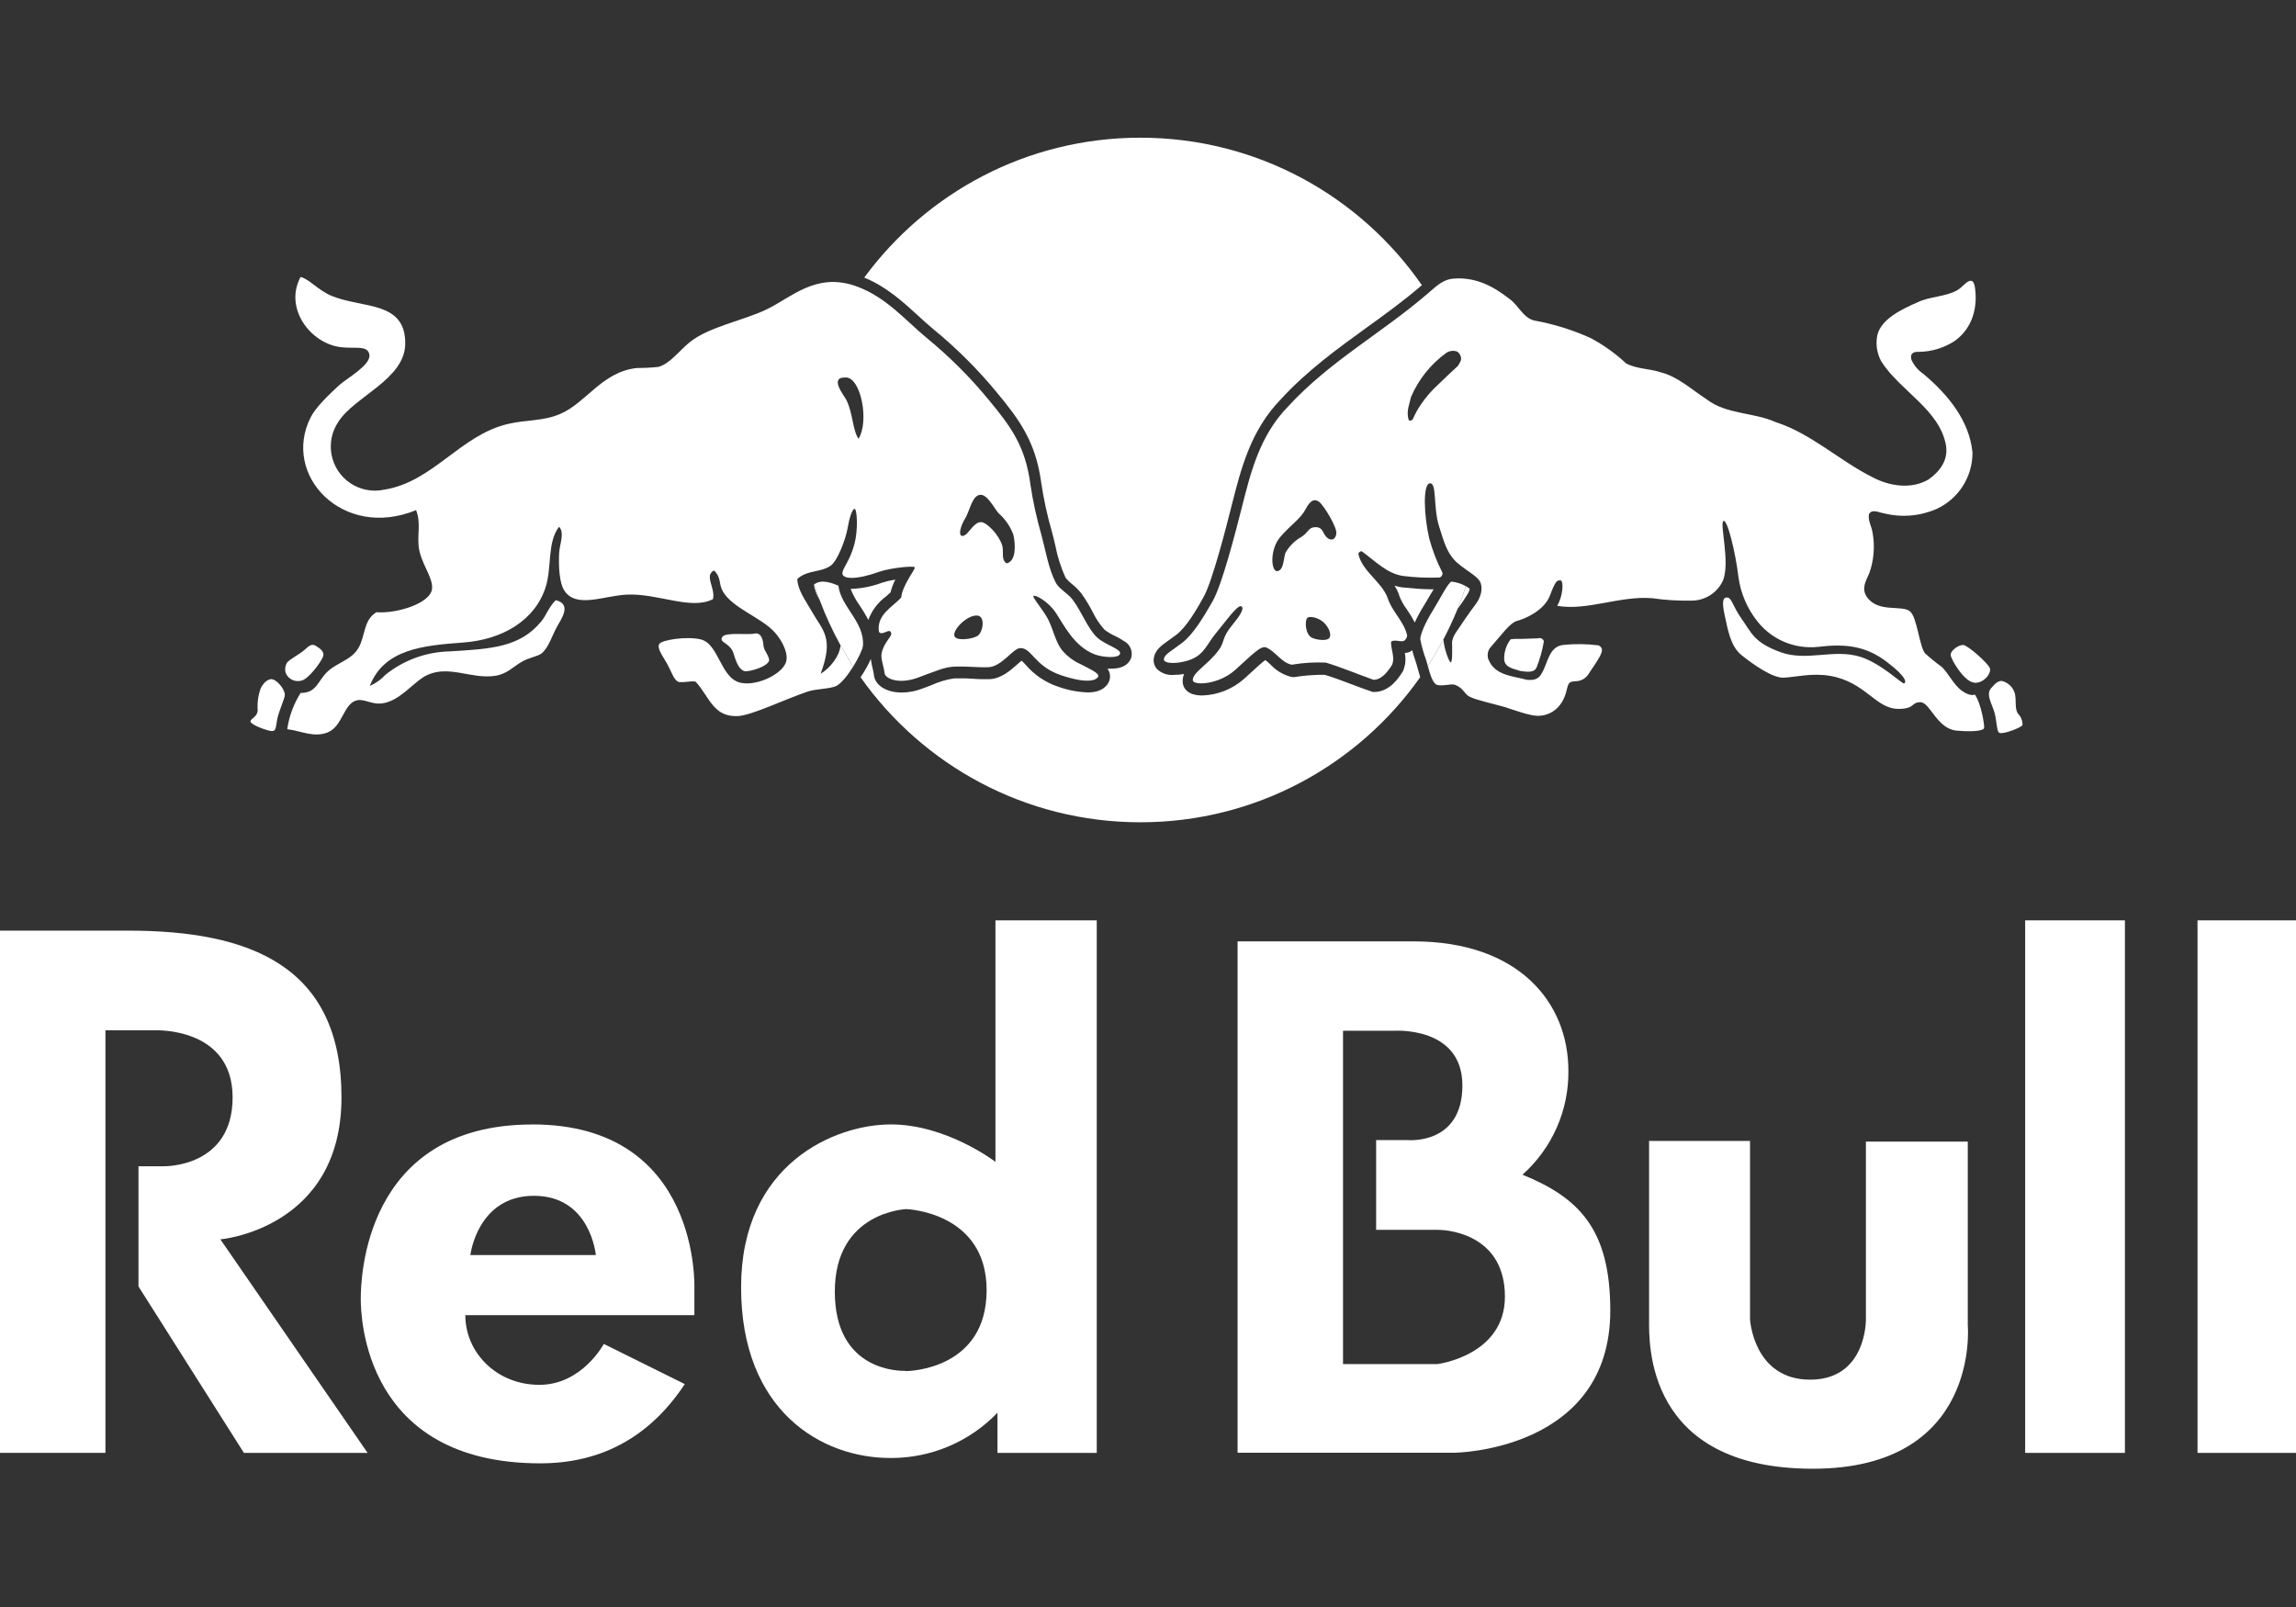 <?xml version="1.0" encoding="utf-8"?>
<!-- Generator: Adobe Illustrator 17.0.0, SVG Export Plug-In . SVG Version: 6.00 Build 0)  -->
<!DOCTYPE svg PUBLIC "-//W3C//DTD SVG 1.1//EN" "http://www.w3.org/Graphics/SVG/1.1/DTD/svg11.dtd">
<svg version="1.1" id="Capa_1" xmlns="http://www.w3.org/2000/svg" xmlns:xlink="http://www.w3.org/1999/xlink" x="0px" y="0px"
	 width="8503.94px" height="5952.76px" viewBox="0 0 8503.94 5952.76" enable-background="new 0 0 8503.94 5952.76"
	 xml:space="preserve">
<rect x="0" y="0" width="8503.94" height="5952.76" fill="#333333" stroke="none"/>
<title>red-bull-seeklogo.com</title>
<g>
	<path fill="#FFFFFF" d="M5696.785,2364.507l-58.768,2.09c-14.644-0.34-29.16-0.456-42.837,1.524h-0.001
		c-16.854,21.828-25.304,48.987-23.808,76.524c3.613,29.972,37.199,32.31,58.456,40.6c20.405,2.338,50.165,9.353,61.006-11.904
		c12.679-31.472,21.856-64.243,27.375-97.72c-0.124-0.462-0.263-0.92-0.427-1.369
		C5714.673,2365.763,5705.274,2361.4,5696.785,2364.507z"/>
	<path fill="#FFFFFF" d="M3281.604,2209.333c5.952-5.314,11.691-10.203,16.58-14.88v0.851c4.004-16.74,9.999-32.939,17.856-48.253
		c-16.354,2.385-32.491,6.081-48.253,11.053c-35.884,13.587-73.693,21.407-112.023,23.17h-5.314
		c8.669,21.935,20.022,42.712,33.798,61.857c11.637,17.089,22.283,34.832,31.885,53.142
		C3228.936,2261.488,3251.709,2231.248,3281.604,2209.333z"/>
	<path fill="#FFFFFF" d="M5181.949,2205.293c7.157,18.69,16.888,36.291,28.909,52.292c10.788,15.407,20.518,31.528,29.122,48.253
		c9.729-21.166,20.804-41.685,33.16-61.432c7.229-11.478,15.943-26.57,24.233-41.025l12.541-20.407h-7.016
		c-36.985,0-74.397-3.826-107.346-7.015h-2.126c-9.583-1.447-19.036-3.651-28.271-6.59c6.792,10.632,12.423,21.963,16.793,33.798
		v1.063V2205.293z"/>
	<path fill="#FFFFFF" d="M5260.144,2508.59c-3.094-9.818-5.823-19.888-8.479-29.723c-1.907-7.226-3.82-14.029-5.309-18.917
		l-3.613-11.266c-4.677-14.03-8.929-27.421-12.329-39.963l-4.039,2.763l-5.314,3.614l-6.165,1.701
		c-3.823,1.113-7.734,1.895-11.69,2.338c4.5,21.336,2.577,43.527-5.527,63.77l-1.274,3.188l-1.913,2.976
		c-12.542,19.769-45.914,72.273-102.032,74.186h-7.44l-7.228-2.338c-25.722-8.715-50.805-18.281-75.249-27.421
		c-32.099-12.541-63.983-24.02-95.868-33.798h-19.131c-31.404,0.694-62.726,3.535-93.742,8.502h-7.015l-7.015-1.488
		c-28.128-7.638-53.541-23.033-73.336-44.426c-6.317-6.126-12.989-11.875-19.981-17.218c-11.69,8.29-32.098,26.996-50.378,43.789
		l-28.909,26.358c-42.81,37.754-97.48,59.336-154.536,61.007c-63.558,0-72.061-37.837-72.061-49.528
		c-0.741-10.256,1.01-20.539,5.102-29.972c-12.005,2.083-24.165,3.15-36.349,3.188c-23.341,2.573-46.642-5.193-63.771-21.257
		c-9.464-10.448-13.958-24.472-12.329-38.475c3.613-31.673,27.421-48.465,54.842-67.809c7.865-6.164,18.493-12.967,29.121-21.257
		c37.625-28.697,75.674-94.167,101.396-140.932c32.734-59.306,84.602-263.795,101.606-330.966l1.913-7.652
		c34.648-136.893,70.146-276.974,181.319-391.973c96.931-105.858,208.953-186.846,317.148-265.283
		c69.043-49.728,140.057-101.062,205.775-158c-228.914-330.08-610.539-546.233-1042.65-546.233
		c-419.78,0-791.901,204.003-1022.668,518.265c81.338,33.086,143.091,89.461,198.122,139.842
		c20.194,18.493,39.325,36.136,58.881,52.079c86.436,70.906,165.681,150.15,236.587,236.587
		c82.051,99.056,141.782,181.532,161.763,330.328c9.262,62.26,22.684,123.83,40.175,184.295c4.251,15.729,8.29,32.735,12.116,49.103
		c7.842,41.272,20.616,81.452,38.049,119.675c6.34,7.794,13.463,14.917,21.257,21.257c13.581,10.621,25.917,22.743,36.774,36.136
		c15.325,21.456,29.105,43.974,41.238,67.384c11.619,24.459,26.648,47.146,44.639,67.384c11.925,9.24,24.914,17.018,38.688,23.17
		c11.527,5.437,22.614,11.762,33.16,18.918c22.032,11.134,33.549,35.928,27.847,59.945c-4.677,16.155-20.619,42.513-74.611,42.513
		h-14.029c10.341,13.59,12.611,31.677,5.952,47.402c-6.377,15.093-25.083,40.6-78.65,40.6c-37.511-1.359-74.584-8.53-109.897-21.257
		c-46.654-15.57-88.177-43.571-120.1-80.988c-4.889-5.102-10.841-11.691-15.093-15.305c-5.101,3.826-11.904,9.778-16.792,14.242
		c-24.87,21.894-58.668,52.079-101.182,54.205h-17.431c-14.455,0-29.547,0-44.852-1.488s-31.247-1.488-46.552-1.488
		c-8.29,0-15.73,0-22.532,0c-29.404,4.331-58.037,12.85-85.027,25.295l-34.436,12.967c-23.902,9.138-49.236,13.96-74.823,14.242
		c-58.456,0-100.969-27.634-103.733-67.171c-0.982-7.166-2.402-14.265-4.251-21.257c-3.105-11.801-5.378-23.805-6.802-35.924
		c-9.336,21.072-22.801,45.341-38.09,67.769c229.581,324.975,608.153,537.195,1036.303,537.195
		C4651.936,3045.995,5030.579,2833.684,5260.144,2508.59z"/>
	<path fill="#FFFFFF" d="M3113.311,2390.651L3113.311,2390.651c14.732,26.646,30.395,52.703,46.946,78.132
		c19.639-31.615,34.838-63.957,35.896-76.43c7.227-87.79-82.476-144.97-90.766-222.77c-26.603-11.312-63.312-24.868-89.599-4.92
		c6.415,20.059,13.314,39.901,20.687,59.512c18.34,33.534,43.912,69.025,60.511,102.593c-16.6-33.568-42.172-69.059-60.512-102.594
		C3058.131,2281.778,3083.86,2337.385,3113.311,2390.651z M3113.676,2384.275L3113.676,2384.275
		c0-17.172-6.181-35.749-15.462-54.993C3107.495,2348.526,3113.676,2367.103,3113.676,2384.275z"/>
	<path fill="#FFFFFF" d="M1971.768,4165.159l-0.001,0.213c-625.796,0-635.574,577.543-635.574,645.352
		s12.967,609.854,664.696,609.854c209.591,0,396.649-83.751,535.455-293.555l-299.931-148.796c0,0-80.563,151.56-238.712,151.56
		s-274.211-119.25-274.211-258.056h848.354v-96.717C2571.844,4775.013,2597.777,4165.159,1971.768,4165.159z M1742.196,4648.96
		c0,0,25.721-219.369,235.524-219.369s229.147,219.369,229.147,219.369H1742.196z"/>
	<path fill="#FFFFFF" d="M3686.968,3409.272v894.48c0,0-180.682-138.593-387.296-138.593s-554.799,145.183-554.799,603.265
		c0,458.081,297.593,632.385,552.673,632.385c149.707,0.975,293.224-59.676,396.862-167.715v148.797h367.74v-1972.62h-374.117
		H3686.968z M3354.089,5078.982l-0.638-0.85c-19.344,0-261.457,3.188-261.457-293.555s264.646-305.671,264.646-305.671
		s297.593,9.566,297.593,300.144S3373.432,5078.982,3354.089,5078.982z"/>
	<path fill="#FFFFFF" d="M7288.271,4228.929h-377.306v658.957c0,0,2.976,222.77-206.615,222.77
		c-209.592,0-222.558-222.77-222.558-222.77v-661.507h-373.904v661.507c0,85.027-15.942,552.673,606.453,552.673
		c622.395,0,573.93-531.417,573.93-531.417V4228.929z"/>
	<rect x="7500.838" y="3409.272" fill="#FFFFFF" width="369.44" height="1972.618"/>
	<rect x="8139.176" y="3409.272" fill="#FFFFFF" width="364.765" height="1972.618"/>
	<path fill="#FFFFFF" d="M5638.968,4351.367c109.713-97.67,171.736-238.078,170.053-384.958
		c0-252.104-183.02-479.337-573.93-479.337h-651.305v1894.181h804.353c0,0,576.056-5.74,576.056-526.74
		C5964.195,4552.03,5847.284,4436.394,5638.968,4351.367z M5324.37,5052.837h-350.099V3818.25h187.06
		c0,0,255.08-19.131,255.08,202.576c0,221.707-202.363,202.363-202.363,202.363h-117.124v332.455h227.447
		c59.519,0,249.553,28.909,249.553,247.428C5573.922,5021.591,5324.37,5052.837,5324.37,5052.837z"/>
	<path fill="#FFFFFF" d="M1264.771,4065.04c0-487.202-338.406-617.719-790.535-617.719H0v1934.356h390.485V3816.55h183.87
		c0,0,287.178-12.966,287.178,248.49s-255.08,255.08-255.08,255.08h-93.529v445.327l390.485,616.443h458.081l-545.234-790.96
		C816.256,4590.93,1264.771,4552.242,1264.771,4065.04z"/>
	<path fill="#FFFFFF" d="M2717.452,2422.113c12.116,41.875,23.807,58.456,38.9,63.77c15.092,5.314,99.269-19.344,92.042-44.639
		s-19.344-29.972-21.257-54.63s-12.329-43.789-31.035-39.963c-27.421,6.59-108.621-6.377-121.163,12.967v0.425
		C2661.759,2381.3,2705.335,2380.237,2717.452,2422.113z"/>
	<path fill="#FFFFFF" d="M3014.62,2165.544c2.062,18.208,10.599,38.052,21.854,58.63c-7.373-19.611-14.272-39.453-20.687-59.512
		C3015.398,2164.957,3015.004,2165.234,3014.62,2165.544z"/>
	<path fill="#FFFFFF" d="M1006.928,2708.015c15.305,0.213,14.029-11.691,19.556-42.513s29.122-79.075,28.484-92.042
		c0-19.981-30.184-58.456-51.866-57.818c-9.14,1.701-24.232,7.653-37.412,34.011c-9.456,25.965-13.296,53.642-11.266,81.201
		c-1.275,26.783-28.484,30.61-26.571,42.513C929.766,2685.271,991.623,2707.803,1006.928,2708.015z"/>
	<path fill="#FFFFFF" d="M1113.849,2521.806c27.846-3.614,74.823-69.297,82.263-88.64c7.44-19.344-11.054-31.248-26.146-40.6
		c-15.092-9.353-24.02-1.488-42.513,15.092c-18.493,16.58-49.953,31.035-63.77,46.127c-7.652,11.944-9.526,26.697-5.102,40.175
		C1068.038,2515.204,1091.149,2526.849,1113.849,2521.806z"/>
	<path fill="#FFFFFF" d="M3097.097,2541.152c18.915-9.19,43.307-40.406,63.161-72.366c-16.551-25.428-32.214-51.486-46.946-78.132
		c-3.773,39.351-37.734,83.841-73.82,105.009c50.166-134.979,8.077-158.574-32.948-231.06
		c-22.107-39.538-51.016-75.461-53.567-119.675c14.736-13.961,31.848-20.444,49.424-24.962c0-0.001,0-0.001,0-0.002
		c25.777-6.625,52.55-9.021,74.289-24.566c26.146-18.493,56.33-100.969,62.495-138.168s17.218-72.272,26.146-72.272
		s13.392,75.036,0,127.54c-16.919,67.041-44.985,90.527-45.27,111.698c0.792,21.167,50.295,24.721,135.399-5.84
		c43.576-15.305,127.752-22.957,132.429-17.218c4.677,5.74-45.064,64.621-49.953,112.023c-31.672,35.499-92.466,63.77-82.476,127.54
		c12.967,16.793,39.325-17.218,45.277,4.039c4.252,13.179-28.059,34.436-35.711,76.949c-3.401,18.493,9.566,51.441,11.054,71.423
		c1.488,19.981,52.079,43.364,123.076,17.218c70.997-26.146,97.781-38.475,130.728-40.6c44.639-2.976,94.38,3.614,132.004,1.7
		c48.04-2.551,89.916-68.659,115.424-70.572c44.001-3.401,52.291,66.534,152.623,100.332s132.004,17.855,137.531,4.889
		s-36.987-30.61-65.258-45.914c-27.238-12.144-51.259-30.488-70.147-53.567c-23.595-31.673-31.673-76.312-49.528-111.385
		c-17.856-35.073-58.456-80.563-55.055-87.365s52.929,17.218,82.476,61.219s68.021,125.839,144.333,154.749
		c30.397,11.691,89.065,15.73,94.167-2.126c5.102-17.856-55.48-32.735-85.028-60.369c-35.499-34.011-56.755-95.017-90.766-140.294
		c-16.58-22.107-51.016-40.6-61.857-61.857c-27.208-51.229-38.262-121.163-53.567-177.281
		c-17.888-62.302-31.664-125.713-41.238-189.822c-18.493-139.231-71.847-211.716-152.623-309.285
		c-69.245-84.42-146.639-161.814-231.06-231.06c-77.343-63.838-148.39-149.136-255.404-189.367
		c-139.527,203.686-221.171,450.146-221.171,715.683c0,11.107,0.143,22.18,0.427,33.219c-0.284-11.039-0.427-22.112-0.427-33.219
		c0-265.538,81.643-511.997,221.171-715.683c-4.161-1.564-8.37-3.069-12.643-4.494c-143.059-47.404-233.187,43.362-321.827,86.725
		c-88.64,43.364-217.031,65.258-288.666,123.714c-36.774,29.972-72.91,79.5-115.424,90.766c-26.055,2.741-52.238,4.089-78.437,4.039
		c-129.24,12.967-188.546,129.028-284.626,170.053c-65.045,27.846-123.927,20.832-193.861,37.199
		c-176.643,41.45-277.399,214.479-457.868,243.389c-43.885,9.6-89.787,0.716-126.922-24.565
		c-74.626-50.805-93.937-152.487-43.132-227.113c59.306-93.529,246.152-156.662,247.427-288.666
		c1.488-160.062-158.575-130.091-272.298-177.28c-51.654-21.47-81.838-61.857-115.424-70.147
		c-62.282,116.487,37.199,246.365,148.797,259.969c51.654,6.589,101.607-8.715,106.283,28.909
		c4.676,37.624-83.539,86.515-111.385,111.385c-39.112,35.924-87.152,81.838-106.283,119.675
		c-108.622,214.479,119.675,455.105,390.485,343.72c18.281,45.915,4.464,87.152,9.565,134.767
		c7.015,61.856,54.205,114.148,49.528,156.661c-5.952,54.417-130.516,92.467-206.189,86.727
		c-48.891,30.185-39.963,86.515-66.108,132.004c-26.146,45.489-77.799,53.142-114.786,88.003
		c-36.987,34.861-39.537,79.075-99.694,79.075c-25.827,40.695-42.709,86.415-49.528,134.13
		c52.929,6.802,98.418,31.885,148.797,12.329c58.243-22.745,58.668-109.685,111.385-119.675
		c24.658-4.677,53.992,15.517,86.727,12.329c70.785-6.164,121.375-83.114,173.242-106.283
		c80.138-35.924,162.401,15.942,247.427,4.039c46.977-6.377,67.596-33.585,103.095-53.567
		c25.508-14.242,56.968-19.131,70.147-28.909c26.146-19.556,39.75-66.108,57.818-99.056c15.517-28.059,57.18-84.177-4.039-99.056
		c-27.208,27.208-34.223,54.842-53.567,78.437c-78.437,95.868-184.72,102.457-342.445,111.385
		c-85.73,2.484-168.294,32.942-235.099,86.727c-16.156,17.662-35.858,31.714-57.818,41.238
		c53.142-137.106,199.175-150.072,346.484-160.913s266.771-83.751,305.246-206.19c22.957-72.91,4.889-165.589,49.528-222.77
		c21.257,23.808,1.913,62.92,0,99.056c-1.913,46.552,0,111.81,21.257,140.294c44.426,62.495,143.695,17.005,226.808,12.329
		c116.487-6.589,240.2,59.094,321.826,16.58c9.991-41.025-34.01-87.577,4.039-106.283c28.484,28.697,15.73,48.89,32.948,78.437
		c35.499,60.794,141.357,96.08,189.822,148.797c21.682,22.745,51.229,69.722,45.277,106.283
		c-8.715,48.253-108.622,96.506-170.053,82.476c-75.248-17.005-79.5-145.608-148.796-160.913
		c-53.78-11.904-141.144,2.551-151.347,16.368s6.164,36.562,26.146,70.785c19.981,34.223,27.634,70.147,49.528,71.422
		c21.894,1.275,53.992-6.802,59.731,0c51.016,57.18,63.982,129.666,154.749,125.84c50.803-2.126,181.106-65.258,260.606-91.404
		C3020.785,2551.992,3075.841,2551.78,3097.097,2541.152z M3574.308,1921.305c16.58-25.72,24.87-83.114,54.205-88.215
		c29.334-5.101,56.117,55.693,73.123,71.21v-0.425c23.088,21.096,40.798,47.406,51.654,76.737
		c8.928,41.238,9.778,97.568-24.658,106.283c-22.107-12.967-9.778-43.151-16.58-66.108c-11.479-38.9-57.18-86.727-78.437-86.727
		c-29.334,0.425-45.915,47.19-66.534,51.016C3546.461,1988.901,3557.728,1947.026,3574.308,1921.305z M3619.584,2280.118
		c31.46,2.551,21.257,63.345,0,76.311v-0.425c-19.131,11.479-72.91,18.493-83.326,2.764
		C3522.441,2337.937,3580.897,2277.143,3619.584,2280.118z M3134.507,1398.604v-0.425c54.842,3.614,85.239,163.039,45.276,227.233
		c-21.682-30.396-21.044-96.93-45.277-144.333C3125.579,1463.862,3068.187,1394.14,3134.507,1398.604z"/>
	<path fill="#FFFFFF" d="M7369.685,2474.404c-8.077-19.131-80.35-83.114-97.354-85.027c-17.006-1.913-48.892,20.619-47.402,37.199
		c1.488,16.58,48.465,96.505,85.026,101.607v0.637C7345.877,2533.923,7377.761,2493.535,7369.685,2474.404z"/>
	<path fill="#FFFFFF" d="M7463.426,2571.76c-5.78-24.567-24.961-43.748-49.528-49.528c-15.518,1.063-22.105,7.865-38.687,26.358
		s-6.802,41.238,7.651,77.799c14.455,36.562,10.416,84.602,23.17,88.64c15.939,5.1,82.876-20.61,85.025-29.967
		c0.188-15.299-5.688-30.057-16.366-41.031C7461.938,2627.877,7468.103,2597.055,7463.426,2571.76z"/>
	<path fill="#FFFFFF" d="M7267.867,2559.853c-31.034-21.257-51.229-66.108-75.673-89.278
		c-21.527-15.569-42.179-32.316-61.856-50.166c-21.257-24.02-29.547-134.767-56.33-156.024
		c-31.035-24.658-118.188,6.802-159.851-53.567c-21.256-32.31-2.125-60.794,9.354-87.577c16.951-47.689,21.2-98.968,12.329-148.797
		c-3.188-24.658-18.068-45.064-13.604-69.722c11.267-21.257,38.263-5.527,55.056-3.401c64.859,16.403,133.326,10.872,194.711-15.73
		c81.855-37.323,134.195-119.203,133.705-209.166c-11.267-118.187-90.979-215.117-181.957-291.429
		c-19.092-12.987-34.299-30.913-44.001-51.866c-7.44-25.083,9.141-30.822,27.208-29.759c46.442-0.555,91.803-14.104,130.94-39.112
		c68.021-46.977,89.278-127.54,75.887-205.552c-2.338-6.802-4.676-21.257-18.068-18.281c-13.392,2.976-29.121,24.445-44.851,33.585
		c-43.789,25.933-102.882,23.382-148.796,45.915c-57.395,24.87-134.98,61.857-148.797,121.588
		c-6.764,33.004-1.644,67.336,14.454,96.931c69.722,110.109,216.181,178.343,239.774,311.197
		c8.929,53.992-21.257,95.443-63.77,125.84c-63.771,38.262-146.033,25.721-208.953-8.078
		c-121.588-60.794-227.234-161.976-357.75-203.639c-82.05-37.199-183.445-28.059-256.568-85.026
		c-55.055-35.924-106.283-83.326-167.503-99.057c-42.513-14.667-91.19-12.329-130.516-33.798
		c-39.241-36.676-83.119-68.048-130.517-93.316c-66.753-30.324-137.012-52.244-209.166-65.258
		c-42.513-10.203-58.456-57.393-93.316-80.988c-59.731-47.19-126.052-80.988-207.04-74.186c-33.798,2.338-59.52,24.658-85.027,47.19
		c-3.273,2.866-6.561,5.71-9.852,8.543c44.222,68.023,82.094,140.55,112.78,216.746c3.181,2.459,5.689,5.755,7.179,9.6
		c3.607,5.533,4.901,12.176,3.768,18.552c0,0.001,0,0.002,0.001,0.003c-0.304,1.708-0.772,3.398-1.429,5.041h-0.212l-4.891,9.565
		l-5.313,8.502l-35.499,32.948l-37.411,35.924c-24.045,21.953-45.446,46.635-63.771,73.548
		c-11.678,17.157-21.712,35.376-29.972,54.417c-2.732,4.483-8.285,6.363-13.18,4.464h-2.126v-2.125
		c-2.45-7.404-3.671-15.159-3.613-22.958c0.038-7.137,0.75-14.254,2.126-21.256l7.014-28.059l3.401-12.754
		c28.209-65.778,73.944-122.544,132.216-164.101c10.306-6.099,22.586-7.929,34.223-5.102c2.75,0.788,5.279,2.091,7.487,3.795
		c-30.688-76.196-68.561-148.723-112.781-216.746c-169.802,146.154-362.159,249.794-516.675,417.866
		c-106.283,109.046-139.019,246.152-173.242,381.344c-22.957,90.128-71.422,278.887-106.283,340.107
		c-34.86,61.219-72.271,122.651-112.447,153.686c-40.176,31.034-66.108,42.513-68.021,60.794s55.692,19.556,103.096,0
		s58.881-59.731,88.641-94.805s80.351-108.197,94.805-100.969c14.455,7.227-9.141,40.387-32.947,69.084
		c-41.237,49.528-26.357,61.007-51.653,94.805c-39.112,52.504-96.931,82.263-94.805,110.322
		c1.488,19.556,94.805,17.643,157.726-39.112c62.92-56.755,94.379-90.766,114.147-82.476c34.224,14.242,56.33,56.33,94.593,63.77
		c41.615-7.125,83.874-9.762,126.053-7.865c59.519,18.068,116.912,42.513,176.643,63.77c30.397,0,52.93-30.397,68.659-55.055
		c12.329-29.334-5.526-58.456-3.4-86.515c14.667-8.928,31.46,2.126,47.189-2.338c7.045-4.429,11.608-11.903,12.329-20.194
		c-11.266-51.866-57.394-90.128-72.061-138.381c-22.532-61.857-95.655-99.056-109.047-165.377c3.4-4.464,8.928-11.266,14.667-6.802
		c48.465,34.861,91.19,80.988,150.71,89.916c45.1,5.797,90.613,7.717,136.042,5.74c7.52-2.529,11.921-10.323,10.203-18.068
		c-20.407-39.887-36.647-81.771-48.465-124.989c-19.981-83.326-24.871-203.639,1.913-205.764
		c26.783-2.125,11.69,85.027,33.585,157.512c21.895,72.485,32.098,97.143,55.479,124.564c14.903,17.307,39.183,33.186,59.932,47.946
		c0,0,0,0,0-0.001c15.947,11.344,29.811,22.029,35.723,32.191c13.604,23.382,6.165,58.456-16.58,88.002
		c-22.745,29.547-50.805,71.422-70.147,100.332c-7.977,10.741-13.36,23.182-15.729,36.349c0,11.053,2.763,77.587-4.89,76.311
		c-5.744-0.957-23.82-46.939-27.269-84.918c-17.767,33.689-37.022,66.469-57.647,98.279c7.944,29.167,18.168,65.198,34.112,69.965
		c20.619,6.165,52.929-5.526,66.747,0c32.946,12.967,31.672,31.673,54.204,44.001c22.532,12.329,101.818,29.547,130.729,38.475
		c28.909,8.928,90.128,32.31,122.438,32.31c32.31,0,89.703-17.218,107.346-100.332c5.527-25.721,12.966-26.783,32.523-27.846
		c19.748-0.362,37.911-10.89,48.04-27.846c10.841-18.068,24.658-34.436,40.812-63.77c16.155-29.334,4.677-36.136-4.676-41.238
		c-43.792-5.646-88.095-6.146-132.004-1.488c-52.929,7.015-55.904,69.084-78.437,105.22c-12.329,22.532-29.334,25.933-55.056,23.807
		c-53.992-14.667-117.125-15.73-141.782-74.186c-5.517-14.028-3.935-29.856,4.251-42.513
		c43.789-49.528,74.823-94.805,101.607-101.607s100.332-37.199,121.588-94.167c21.257-56.968,26.784-56.33,39.111-55.692
		c12.328,0.638,9.566,56.968-12.329,94.167c110.747,19.344,233.824-38.262,351.373-28.271c47.443,6.787,95.353,9.772,143.271,8.928
		c51.011,1.354,97.92-27.828,119.25-74.186c27.421-66.958-12.754-211.291,1.7-220.644s45.276,118.612,55.691,207.252
		c8.347,61.257,33.346,119.048,72.272,167.077c53.742,66.342,137.452,100.914,222.345,91.829
		c100.331-12.329,176.644-4.039,255.08,55.692c78.438,59.731,70.785,76.949,63.771,79.712
		c-7.015,2.764-85.026-74.186-160.913-98.206c-99.057-31.673-198.75,18.493-297.593-17.855s-106.283-71.848-143.059-123.076
		c-32.521-45.702-36.349-77.587-52.929-79.075s-21.257,14.455-9.566,67.384c11.691,52.929,21.257,113.51,62.495,146.458
		s114.148,85.027,156.024,83.114s104.795-18.281,171.116-6.802c132.642,22.745,168.353,122.438,253.805,122.438
		c62.495,0,46.127-25.508,81.838-24.658s60.582,99.056,134.129,105.22s98.206-2.126,100.97-8.928
		c2.751-6.773-10.305-92.778-34.758-125.413C7314.216,2574.527,7296.726,2579.954,7267.867,2559.853z M4923.894,2362.806
		c-9.353,12.967-46.339,7.653-63.77,0c-26.358-12.329-27.421-61.857-19.131-72.698c8.291-10.841,44.426-1.488,62.282,15.943
		s29.759,43.789,20.405,56.755H4923.894z M4914.541,1991.027c-15.942-14.455-13.392-37.625-40.812-38.262
		c-27.421-0.637-25.721,17.643-52.504,35.499c-25.2,13.856-46.033,34.469-60.156,59.519c-7.651,21.257-5.738,63.77-29.547,67.809
		c-23.808,4.039-30.396-79.925,11.267-127.54s73.336-65.045,92.892-102.032c19.554-36.987,35.072-38.263,50.59-26.784
		c15.519,11.479,65.896,92.467,63.133,116.274h0.212C4947.063,1999.317,4930.483,2005.482,4914.541,1991.027z"/>
	<path fill="#FFFFFF" d="M5442.555,2179.999c-4.23-3.077-8.63-5.885-13.155-8.447c-9.349,28.66-19.688,56.873-30.981,84.594
		C5423.663,2220.395,5447.697,2186.284,5442.555,2179.999z"/>
	<path fill="#FFFFFF" d="M5305.238,2264.388c-24.657,39.112-46.127,87.578-44.64,104.37c4.974,25.632,12.083,50.803,21.257,75.249
		c2.024,6.41,4.159,14.374,6.488,22.926c20.625-31.81,39.881-64.59,57.646-98.279c-0.675-7.436-0.783-14.559-0.134-20.984
		c-0.648,6.424-0.54,13.548,0.135,20.984c19.241-36.486,36.75-74.026,52.427-112.508c-14.251,20.184-28.888,40.89-38.878,57.407
		c9.99-16.518,24.626-37.224,38.878-57.407c11.294-27.722,21.634-55.934,30.98-84.594c-16.199-9.171-34.13-15.006-52.738-17.061
		C5364.968,2154.491,5329.894,2225.276,5305.238,2264.388z"/>
</g>
</svg>
